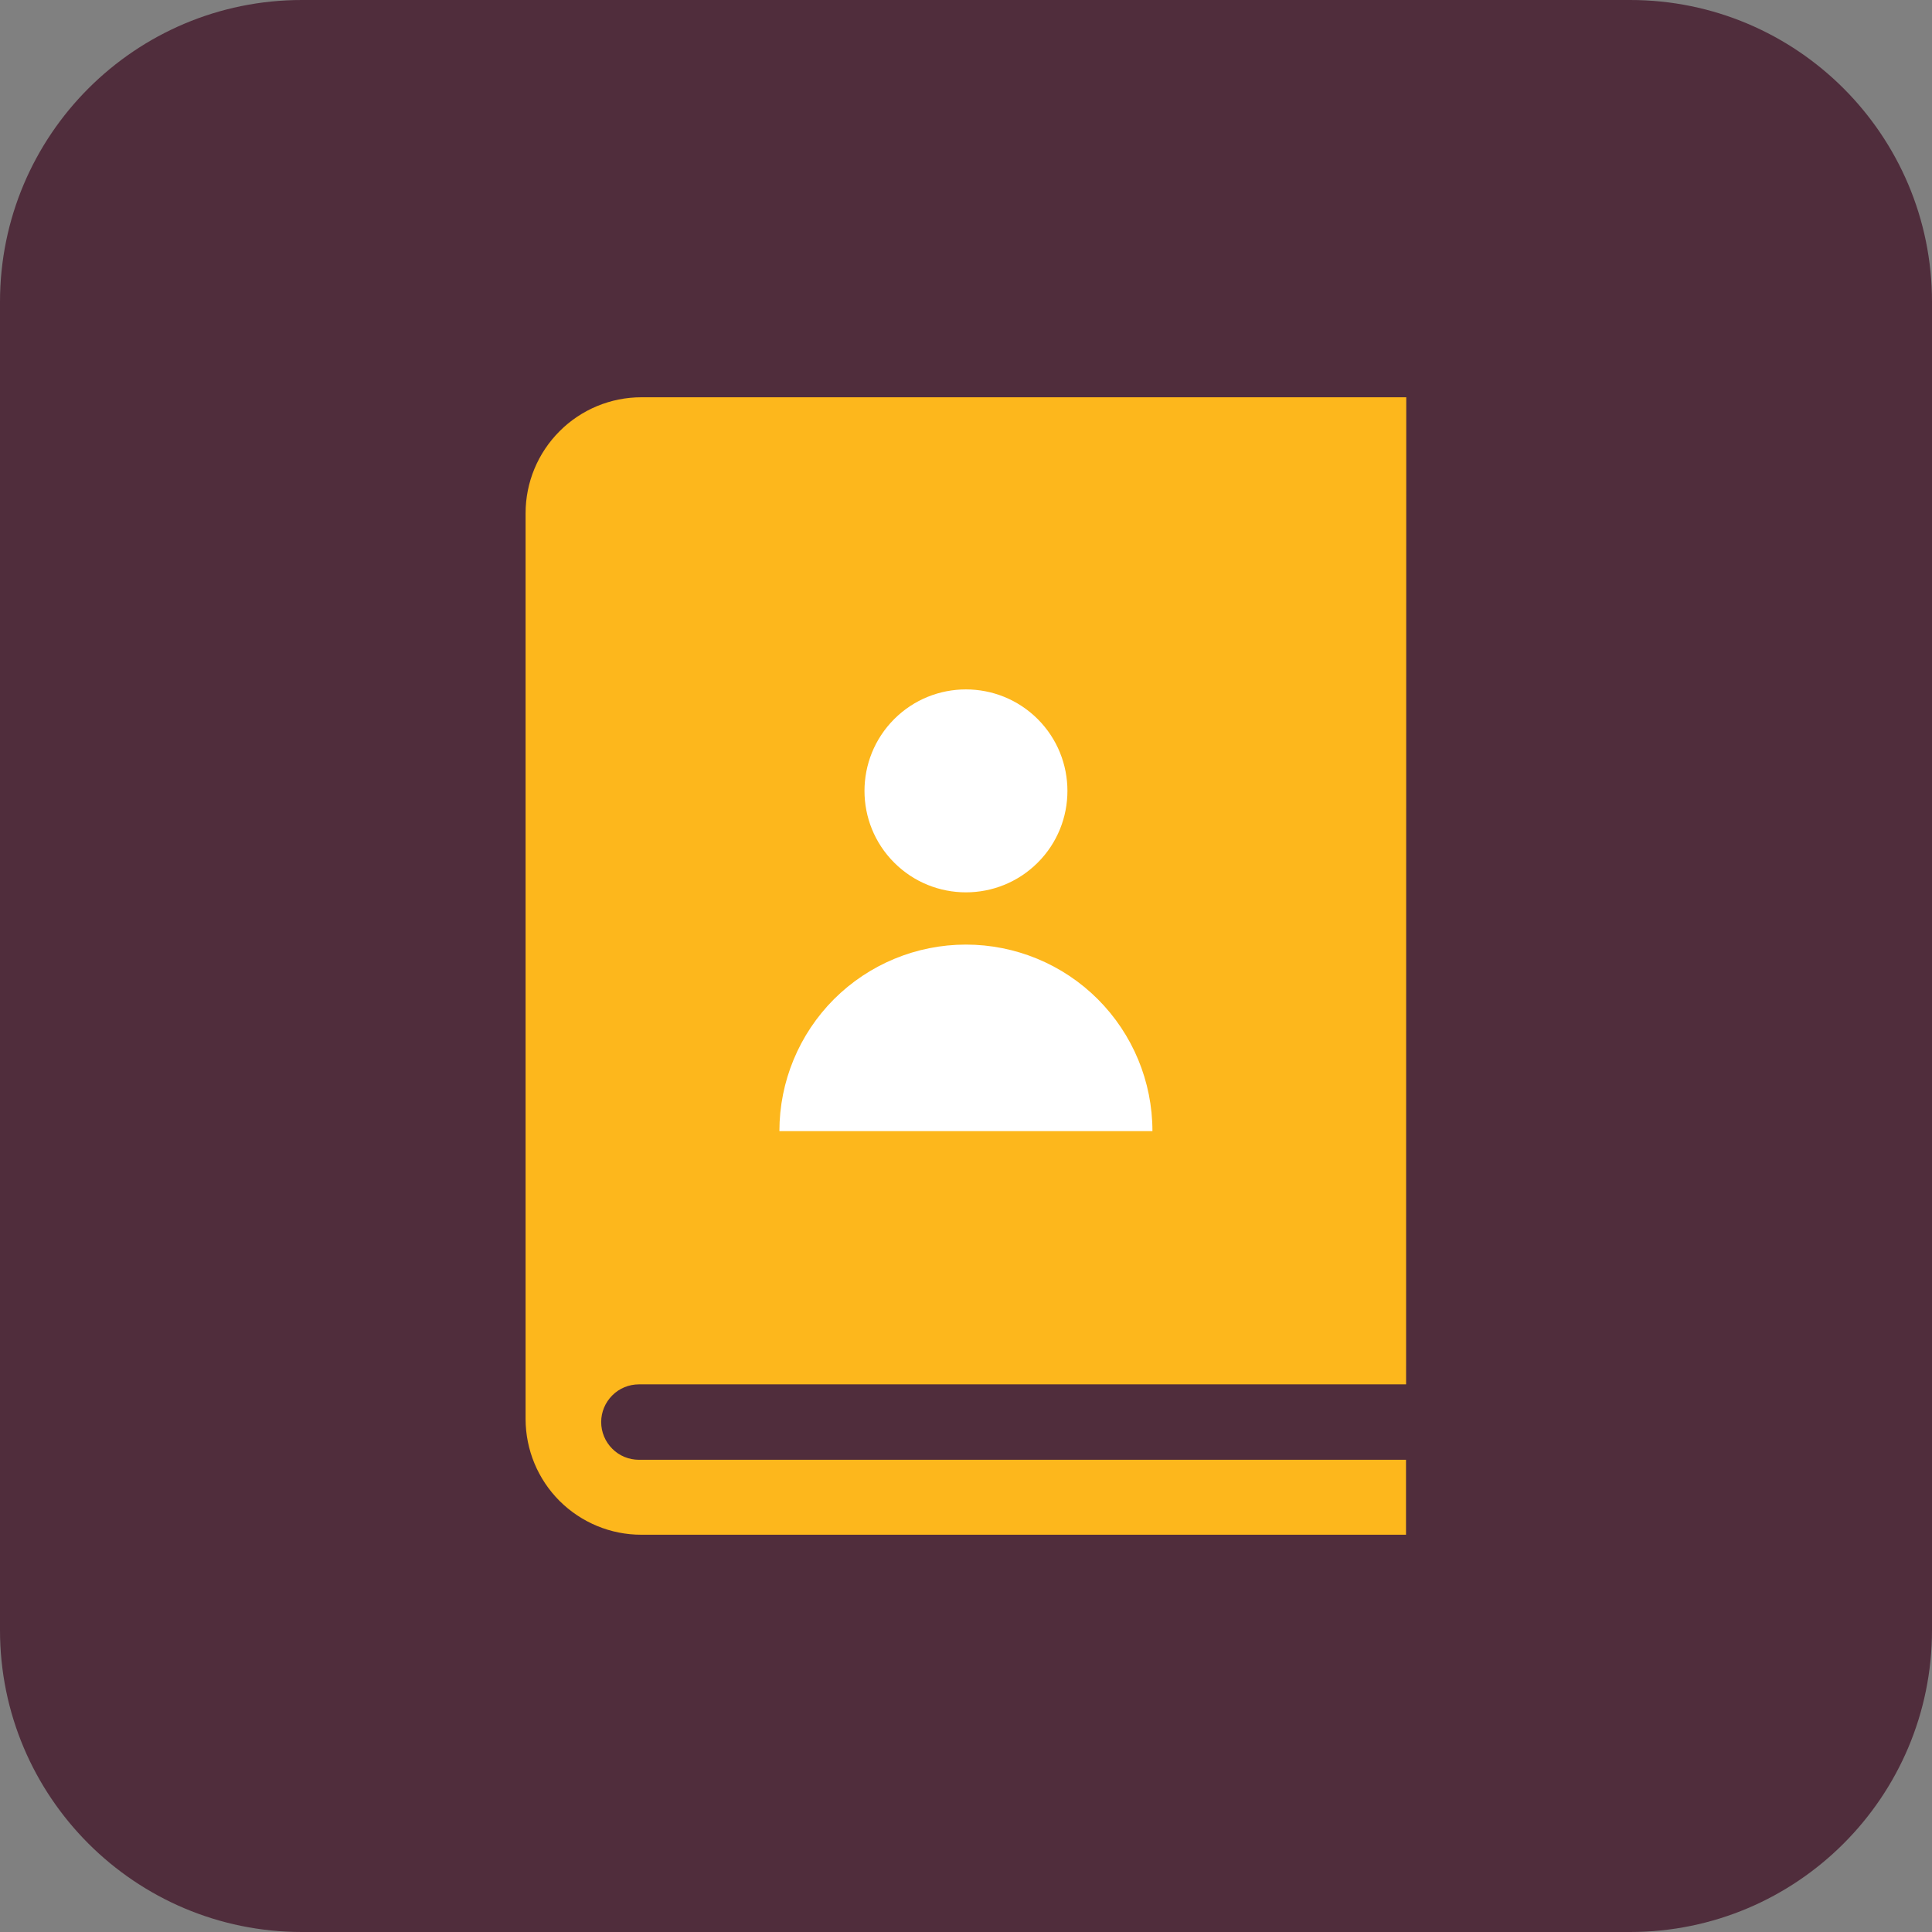<?xml version="1.0" encoding="utf-8"?>
<svg xmlns="http://www.w3.org/2000/svg" width="24" height="24" viewBox="0 0 24 24" fill="none">
<rect x="0" y="0" width="24" height="24" fill="#808080" stroke="none"/>
<g clip-path="url(#clip0_4308_24675)">
<path d="M20.25 0H3.75C1.679 0 0 1.679 0 3.75V20.25C0 22.321 1.679 24 3.75 24H20.25C22.321 24 24 22.321 24 20.25V3.75C24 1.679 22.321 0 20.25 0Z" fill="#502D3C"/>
<path d="M7.937 18.134C7.813 18.134 7.693 18.085 7.606 17.997C7.518 17.909 7.468 17.79 7.468 17.665C7.468 17.541 7.518 17.422 7.606 17.334C7.693 17.246 7.813 17.197 7.937 17.197H17.467L17.469 4.935H7.968C7.586 4.935 7.22 5.087 6.951 5.357C6.681 5.627 6.529 5.993 6.529 6.375V17.629C6.53 18.01 6.681 18.375 6.951 18.645C7.221 18.914 7.587 19.066 7.968 19.065H17.466V18.134H7.937Z" fill="#FDB71C"/>
<path d="M12.891 10.716C13.383 10.224 13.383 9.426 12.891 8.933C12.398 8.441 11.6 8.441 11.108 8.933C10.616 9.426 10.616 10.224 11.108 10.716C11.6 11.208 12.398 11.208 12.891 10.716Z" fill="white"/>
<path d="M13.378 14.051H14.316C14.316 13.436 14.072 12.847 13.637 12.412C13.203 11.978 12.613 11.734 11.999 11.734C11.384 11.734 10.795 11.978 10.36 12.412C9.926 12.847 9.682 13.436 9.682 14.051H13.378Z" fill="white"/>
</g>
<defs>
<clipPath id="clip0_4308_24675">
<rect width="24" height="24" fill="white"/>
</clipPath>
</defs>
</svg>